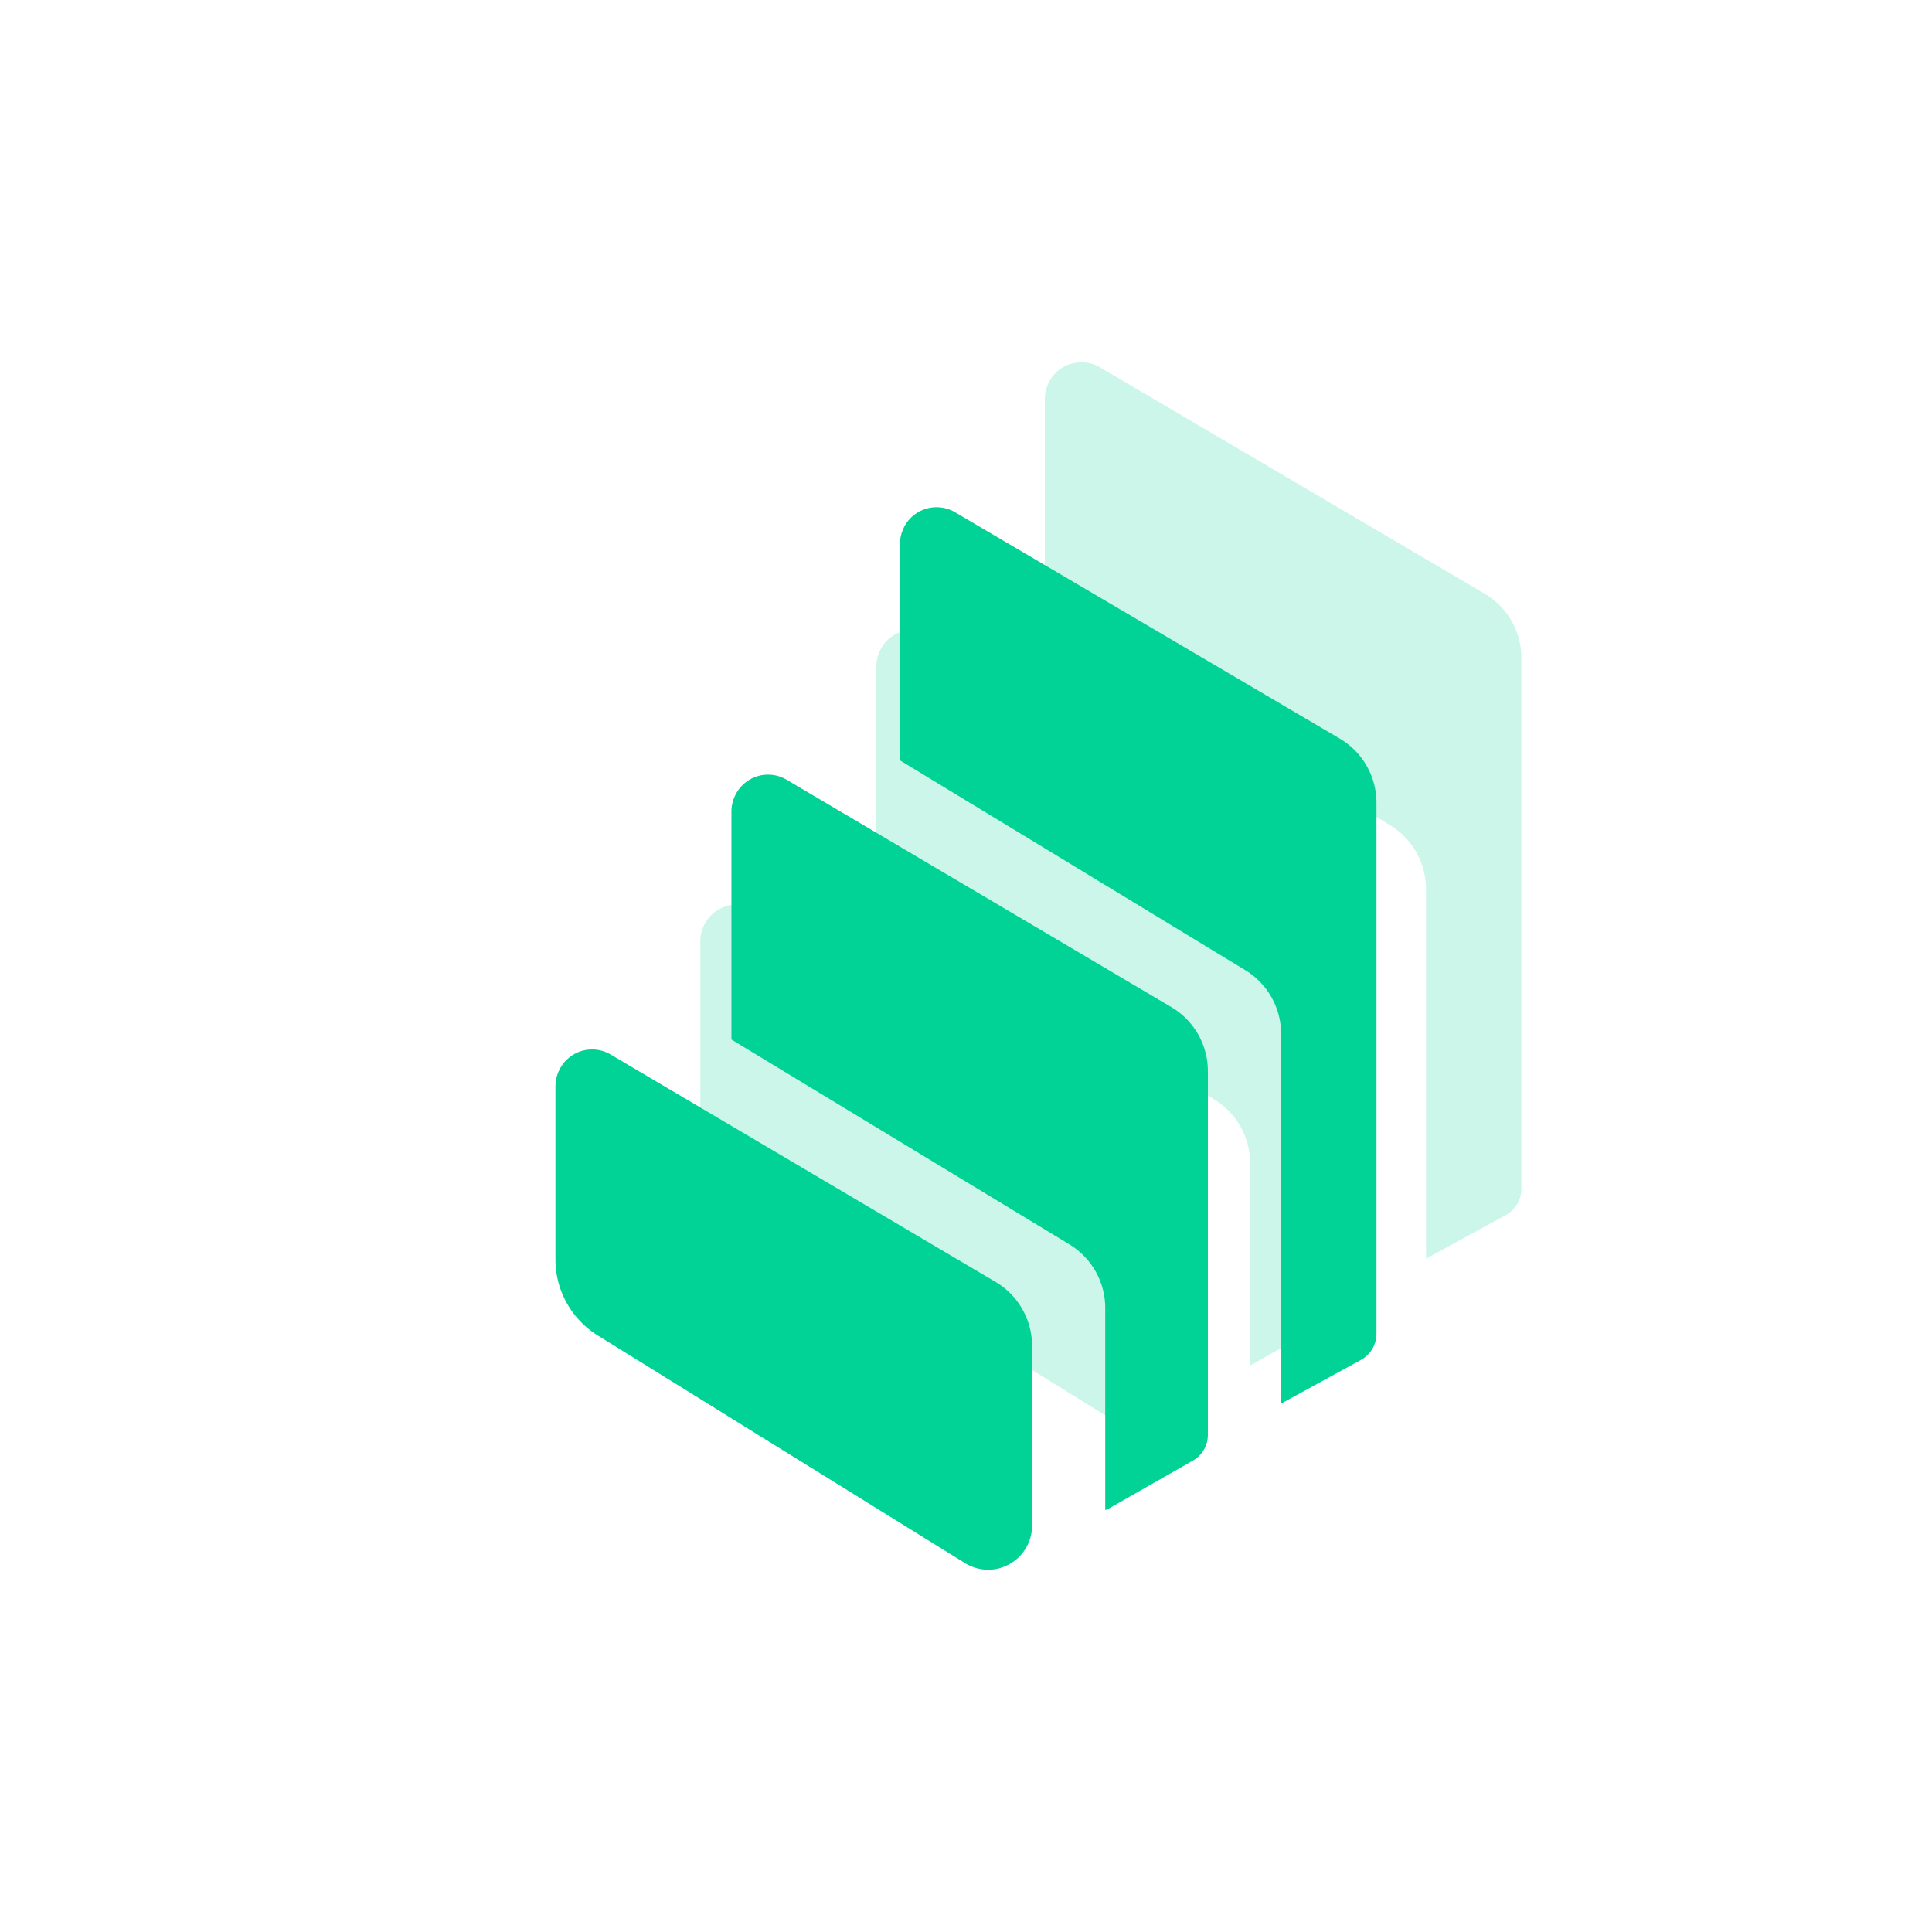 <svg xmlns="http://www.w3.org/2000/svg" width="56" height="56" fill="none" opt="1"><path fill="#00D395" fill-rule="evenodd" d="M17.32 38.705a2.59 2.59 0 0 1-1.22-2.2v-5.012c0-.594.478-1.077 1.065-1.074.188 0 .372.051.534.146l11.16 6.593a2.16 2.16 0 0 1 1.056 1.86v5.19a1.28 1.28 0 0 1-1.27 1.292 1.3 1.3 0 0 1-.669-.19zm16.635-9.512a2.16 2.16 0 0 1 1.056 1.86v10.534c0 .31-.165.597-.433.749l-2.443 1.392a.4.4 0 0 1-.099.041v-5.85a2.16 2.16 0 0 0-1.035-1.848l-9.8-5.94v-6.603c0-.594.477-1.077 1.065-1.074.187 0 .372.051.534.146zm4.886-7.78a2.16 2.16 0 0 1 1.057 1.861v15.387a.87.87 0 0 1-.448.756l-2.316 1.267V29.973c0-.757-.392-1.457-1.03-1.847l-10.019-6.088v-6.262c0-.19.051-.377.142-.54a1.06 1.06 0 0 1 1.453-.39z" clip-rule="evenodd"/><g filter="url(#a)" opacity=".2"><path fill="#00D395" fill-rule="evenodd" d="M21.519 34.504a2.59 2.59 0 0 1-1.22-2.2v-5.01c0-.596.478-1.078 1.066-1.075.187 0 .372.051.534.146l11.16 6.593a2.16 2.16 0 0 1 1.056 1.86v5.19a1.28 1.28 0 0 1-1.271 1.292 1.3 1.3 0 0 1-.669-.19zm16.635-9.511a2.16 2.16 0 0 1 1.056 1.86v10.534c0 .31-.165.597-.433.749l-2.443 1.392a.4.4 0 0 1-.098.041v-5.85c0-.756-.393-1.459-1.036-1.848l-9.8-5.94v-6.603c0-.595.478-1.077 1.065-1.074.187 0 .372.051.534.146zm4.886-7.78a2.16 2.16 0 0 1 1.058 1.861v15.387a.87.87 0 0 1-.448.756l-2.316 1.267V25.773c0-.757-.393-1.457-1.03-1.847l-10.02-6.088v-6.262c0-.19.051-.377.142-.541a1.06 1.06 0 0 1 1.453-.39z" clip-rule="evenodd"/></g><defs><filter id="a" width="43.799" height="50.8" x="10.299" y=".5" color-interpolation-filters="sRGB" filterUnits="userSpaceOnUse"><feFlood flood-opacity="0" result="BackgroundImageFix"/><feBlend in="SourceGraphic" in2="BackgroundImageFix" result="shape"/><feGaussianBlur result="effect1_foregroundBlur_11115_3329" stdDeviation="5"/></filter></defs></svg>